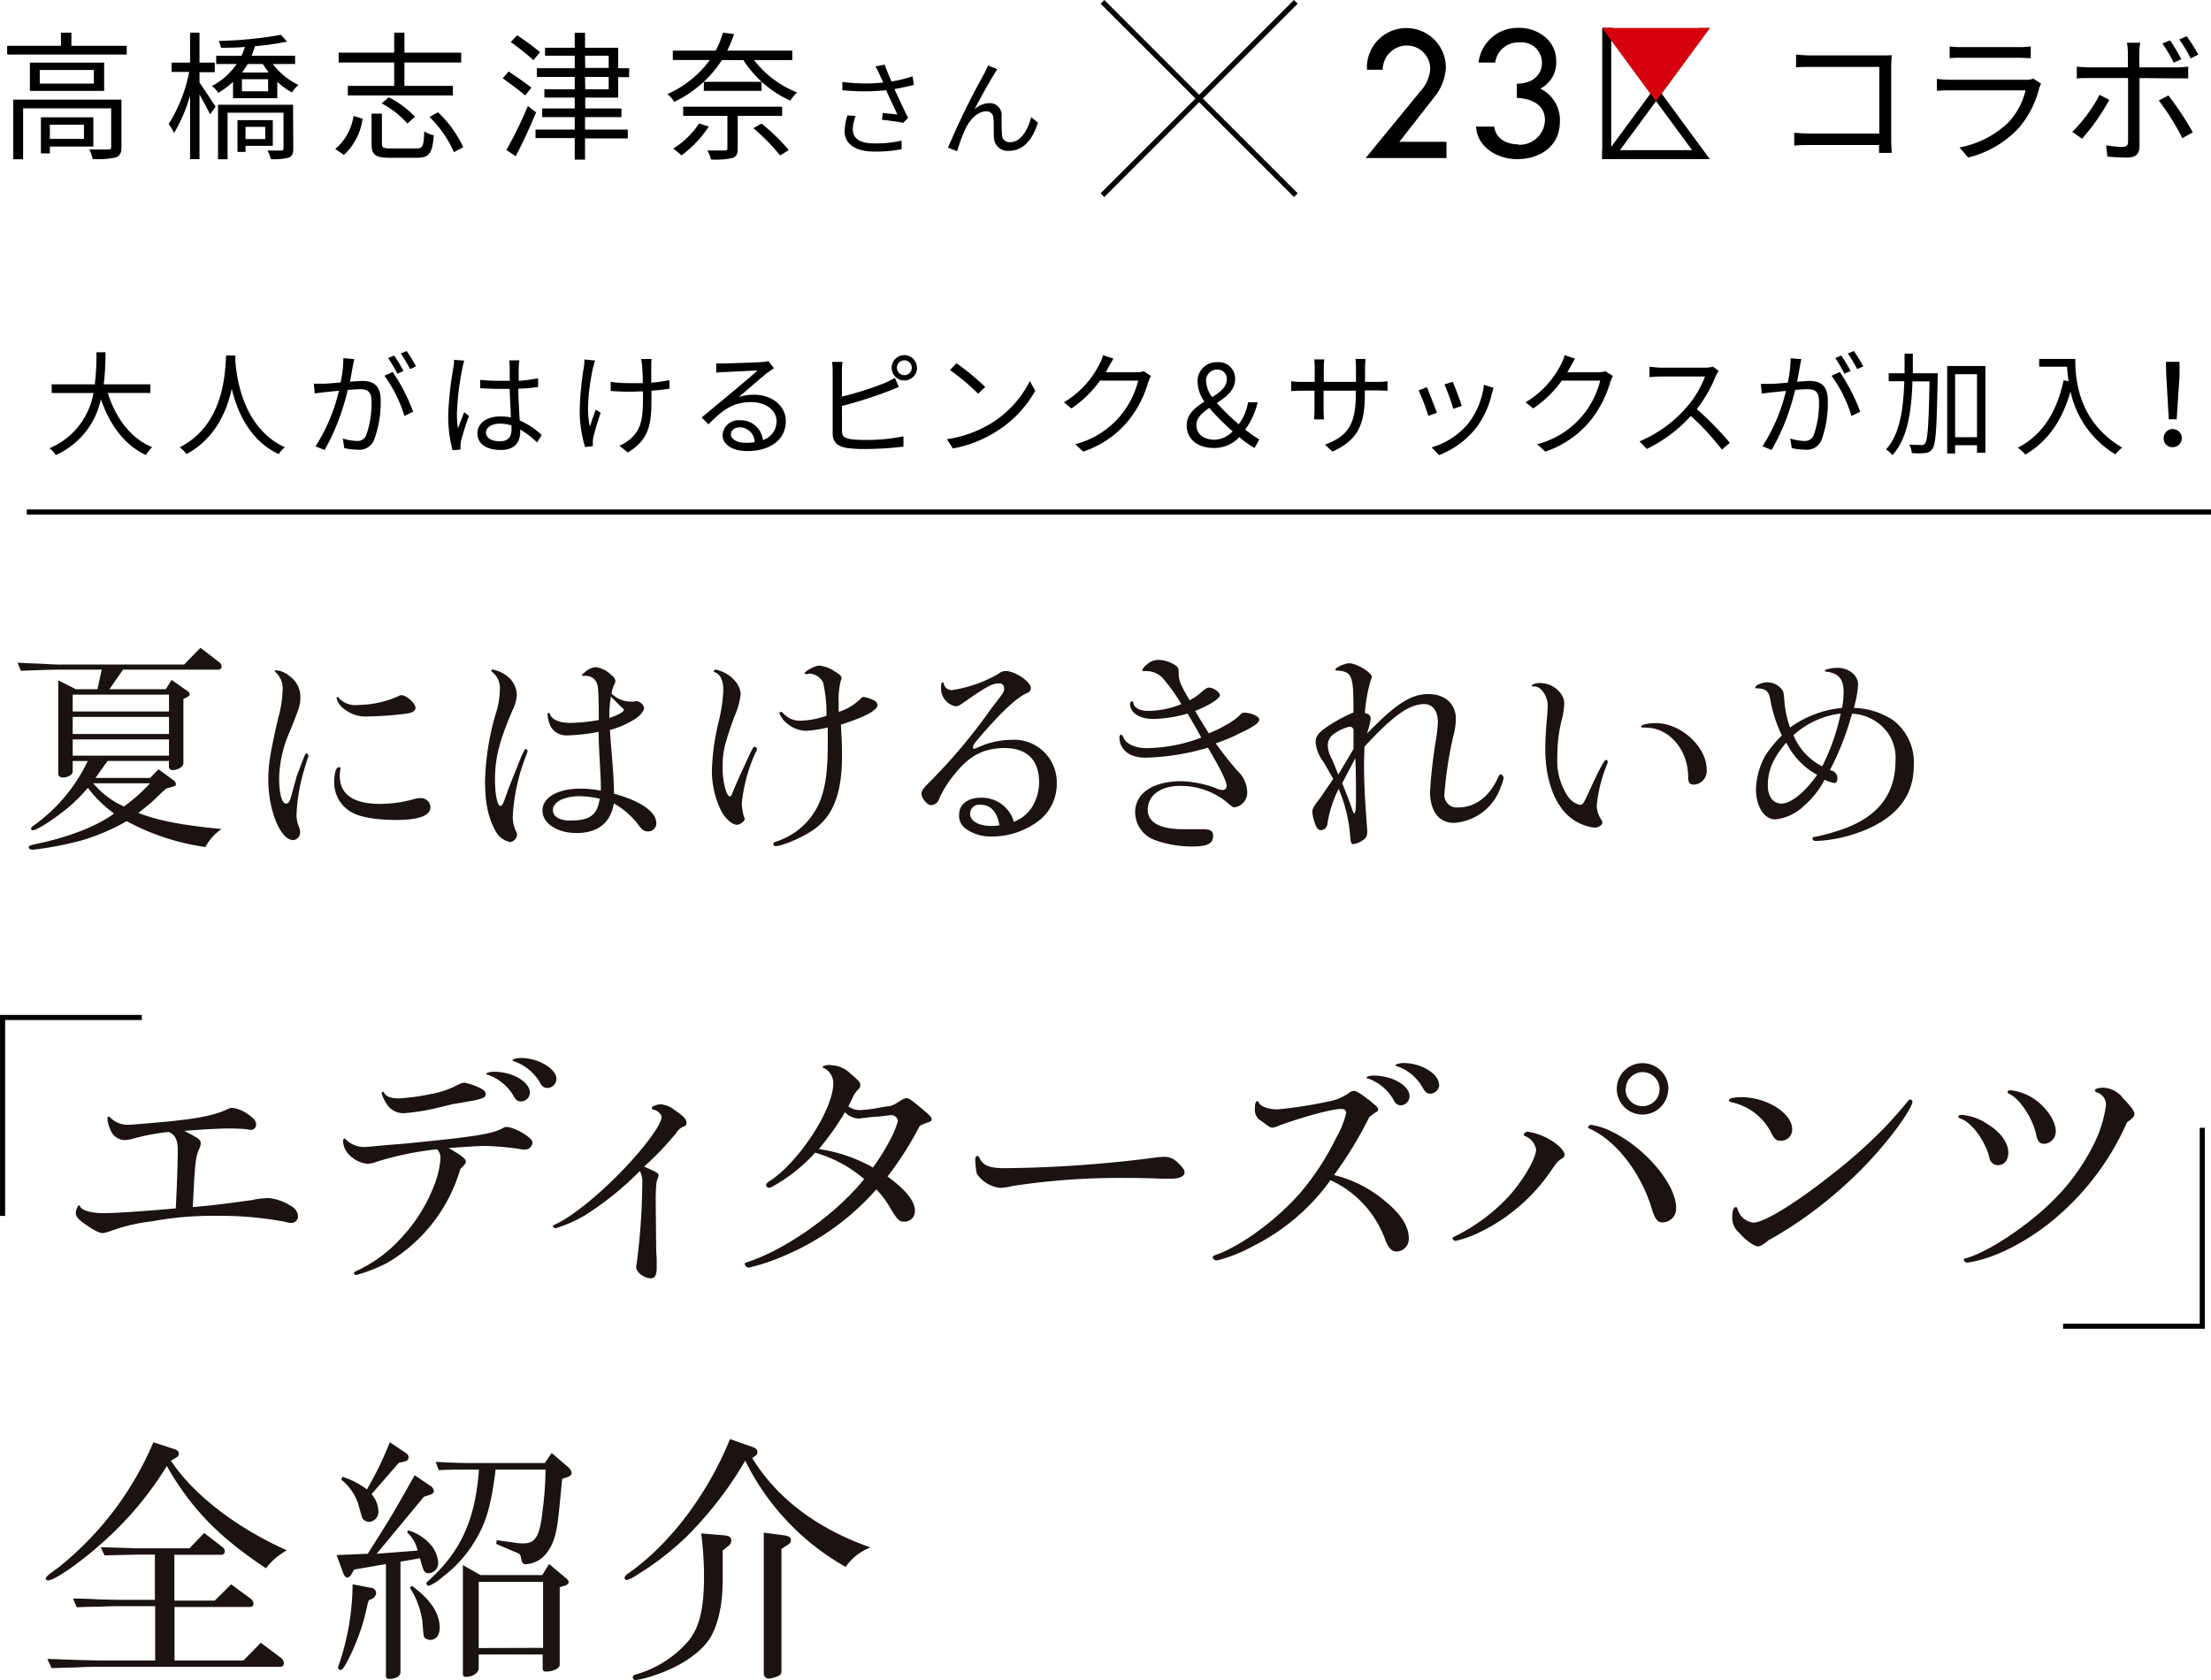 <svg xmlns="http://www.w3.org/2000/svg" viewBox="0 0 324.19 246.39"><defs><style>.cls-1{fill:#d7000f;}.cls-2,.cls-3{fill:none;stroke:#000;stroke-miterlimit:10;}.cls-2{stroke-width:0.77px;}.cls-3{stroke-width:0.75px;}.cls-4{fill:#1a1311;}</style></defs><g id="レイヤー_2" data-name="レイヤー 2"><g id="design"><path d="M15.8,57.63c1.16,3.64,3.32,6.64,6.51,7.95a6.52,6.52,0,0,0-.92,1.16c-3.19-1.51-5.29-4.44-6.6-8.2a11.58,11.58,0,0,1-6.61,8.2,3.54,3.54,0,0,0-.93-1,10.76,10.76,0,0,0,6.45-8.1H7.58V56.37H13.9a35.54,35.54,0,0,0,.24-4.71h1.33a39.5,39.5,0,0,1-.26,4.71h6.84v1.26Z"/><path d="M34.51,52.14c0,.22,0,.48,0,.76.15,2.19,1,9.85,7.27,12.7a3.59,3.59,0,0,0-.91,1c-4.28-2-6.1-6.26-6.89-9.58-.73,3.32-2.44,7.31-6.63,9.58a4.82,4.82,0,0,0-1-1C33,62.23,33,54.33,33.15,52.14Z"/><path d="M51.94,52.67c-.06.32-.15.65-.2,1-.1.48-.25,1.44-.43,2.32.76-.07,1.44-.12,1.84-.12,1.48,0,2.67.58,2.67,2.8a15.76,15.76,0,0,1-1,5.92,2.32,2.32,0,0,1-2.4,1.36,10.52,10.52,0,0,1-1.94-.23l-.21-1.41a7.51,7.51,0,0,0,2,.36,1.36,1.36,0,0,0,1.42-.84,13.65,13.65,0,0,0,.78-5c0-1.49-.68-1.75-1.74-1.75-.39,0-1,.05-1.75.11A33.12,33.12,0,0,1,47.6,66l-1.34-.54A26.1,26.1,0,0,0,49.7,57.3l-2.07.21c-.39.05-1.06.12-1.47.2L46,56.27c.51,0,.92,0,1.45,0s1.49-.1,2.49-.18a17.94,17.94,0,0,0,.41-3.57Zm5.64,1.88a27.46,27.46,0,0,1,3,5.83L59.3,61a20,20,0,0,0-2.93-5.9Zm.68.26a21.56,21.56,0,0,0-1.35-2.3l.88-.37a23.22,23.22,0,0,1,1.38,2.27Zm1.87-.68a18.79,18.79,0,0,0-1.38-2.29l.88-.36A21.73,21.73,0,0,1,61,53.73Z"/><path d="M68.08,52.89A7.51,7.51,0,0,0,67.8,54,40.37,40.37,0,0,0,67,60.61a14.05,14.05,0,0,0,.15,2.24c.26-.75.64-1.73.92-2.39l.7.55a35,35,0,0,0-1.16,3.63,2.64,2.64,0,0,0-.08.73,5.54,5.54,0,0,0,0,.56l-1.18.1a19.88,19.88,0,0,1-.63-5.2,50.85,50.85,0,0,1,.75-6.9,8,8,0,0,0,.11-1.16Zm10.67,12A12.25,12.25,0,0,0,76.28,63v.3c0,1.36-.63,2.69-2.85,2.69S70,65,70,63.58s1.23-2.51,3.38-2.51a7.19,7.19,0,0,1,1.52.15c0-1.26-.15-2.83-.16-4.19-.53,0-1.05,0-1.58,0-.92,0-1.79-.05-2.75-.1V55.71c.93.09,1.83.14,2.79.14l1.54,0v-2a8.26,8.26,0,0,0-.08-1h1.5c-.05.31-.08.65-.1,1s0,1.21,0,2a21.91,21.91,0,0,0,2.84-.38v1.29A27.73,27.73,0,0,1,76,57c0,1.65.14,3.29.2,4.66a11.14,11.14,0,0,1,3.23,2.14ZM75,62.4a5.17,5.17,0,0,0-1.67-.27c-1.23,0-2.07.55-2.07,1.31s.79,1.28,2,1.28C74.59,64.72,75,64,75,63,75,62.8,75,62.6,75,62.4Z"/><path d="M87.25,52.87c-.1.3-.21.75-.3,1.06-.51,2.39-1.06,6-.46,8.64.23-.7.56-1.68.86-2.49l.73.45A36.76,36.76,0,0,0,87,64.14a4.26,4.26,0,0,0-.08.73l0,.56-1.13.14A18.32,18.32,0,0,1,85,60.36a44.21,44.21,0,0,1,.61-6.54,6.46,6.46,0,0,0,.08-1.1ZM98.17,57c-.74.13-1.67.23-2.65.3v.56c0,3.78,0,6.45-3.48,8.5l-1.21-1a5.62,5.62,0,0,0,1.61-1c1.76-1.53,1.84-3.37,1.84-6.53V57.4c-.7,0-1.41.05-2.09.05s-1.94-.05-2.65-.12V56a17.65,17.65,0,0,0,2.63.19c.68,0,1.38,0,2.08,0,0-1-.07-2.12-.1-2.54s-.1-.73-.15-1h1.54a9,9,0,0,0-.05,1c0,.37,0,1.45,0,2.47a19.25,19.25,0,0,0,2.67-.38Z"/><path d="M113.48,54l-.91.63c-.81.61-3,2.55-4.27,3.61a6.91,6.91,0,0,1,2.22-.35c2.73,0,4.7,1.66,4.7,3.88,0,2.65-2.2,4.38-5.66,4.38-2.24,0-3.62-1-3.62-2.36a2.34,2.34,0,0,1,2.54-2.15,3.24,3.24,0,0,1,3.38,2.9,2.87,2.87,0,0,0,2-2.79c0-1.6-1.63-2.78-3.7-2.78-2.7,0-4.19,1.14-6.28,3.26l-1-1,4.43-3.68c.91-.76,3-2.49,3.76-3.22l-4.94.24a7.92,7.92,0,0,0-1.11.09l0-1.37a9.16,9.16,0,0,0,1.16,0c.84,0,4.74-.12,5.6-.2a5.85,5.85,0,0,0,.89-.13Zm-2.83,10.85a2.19,2.19,0,0,0-2.17-2.18c-.75,0-1.31.44-1.31,1,0,.81,1,1.27,2.17,1.27A7.66,7.66,0,0,0,110.65,64.85Z"/><path d="M123.46,63.16c0,.85.35,1.06,1.16,1.23a16.28,16.28,0,0,0,2.19.13,26.7,26.7,0,0,0,5.66-.53V65.5a47.26,47.26,0,0,1-5.73.35,16.83,16.83,0,0,1-2.65-.17c-1.28-.23-2-.81-2-2.15V54.41a7.49,7.49,0,0,0-.1-1.34h1.54a11,11,0,0,0-.08,1.34v3.75a46,46,0,0,0,6.3-2,12.55,12.55,0,0,0,1.46-.75l.58,1.33c-.47.2-1.07.46-1.56.64a63.18,63.18,0,0,1-6.78,2.16Zm11-9.23a1.86,1.86,0,1,1-1.86-1.85A1.87,1.87,0,0,1,134.45,53.93Zm-.77,0a1.09,1.09,0,1,0-2.18,0,1.09,1.09,0,1,0,2.18,0Z"/><path d="M145.47,62a15.61,15.61,0,0,0,5.53-6.1l.8,1.41a16.64,16.64,0,0,1-5.57,5.88,17.87,17.87,0,0,1-6.51,2.58l-.88-1.36A17.27,17.27,0,0,0,145.47,62Zm-1-5.26-1.05,1a33.55,33.55,0,0,0-4.12-3.47l.94-1A36.13,36.13,0,0,1,144.49,56.78Z"/><path d="M168.76,55.14a6.35,6.35,0,0,0-.39.88,16.11,16.11,0,0,1-2.94,5.7,14.6,14.6,0,0,1-6.59,4.51l-1.2-1.08a12.79,12.79,0,0,0,9.25-9.33h-5.6a16.5,16.5,0,0,1-4.19,4.08L156,59a13.63,13.63,0,0,0,5.21-5.6,5.26,5.26,0,0,0,.51-1.31l1.54.51c-.28.43-.58,1-.74,1.29s-.25.47-.4.7h4.51a3.12,3.12,0,0,0,1.07-.15Z"/><path d="M183.94,65.71a17,17,0,0,1-2.23-1.6A5,5,0,0,1,178,65.7c-2.42,0-4-1.31-4-3.32,0-1.65,1.26-2.63,2.6-3.48a5.17,5.17,0,0,1-1-2.85,2.76,2.76,0,0,1,2.88-2.93,2.4,2.4,0,0,1,2.62,2.47c0,1.64-1.31,2.62-2.68,3.51a33.84,33.84,0,0,0,3.21,3.12A7.34,7.34,0,0,0,183,59h1.4A11,11,0,0,1,182.58,63a23,23,0,0,0,2.07,1.46Zm-5.83-1.22a3.76,3.76,0,0,0,2.63-1.24,30.85,30.85,0,0,1-3.43-3.43c-1,.69-1.89,1.44-1.89,2.5C175.42,63.69,176.53,64.49,178.11,64.49Zm-.37-6.25c1.16-.73,2.14-1.47,2.14-2.6a1.35,1.35,0,0,0-1.37-1.44A1.61,1.61,0,0,0,176.85,56,4.25,4.25,0,0,0,177.74,58.24Z"/><path d="M201.94,56a10.18,10.18,0,0,0,1.51-.09v1.4c-.17,0-.78-.05-1.51-.05h-1.82v.58c0,4.42-1,6.69-4.74,8.38l-1.11-1c3-1.16,4.52-2.59,4.52-7.23V57.3h-4.72V60c0,.61.05,1.34.06,1.51h-1.45c0-.17.06-.88.06-1.51V57.3H191c-.73,0-1.48.05-1.68.06V55.92A12.73,12.73,0,0,0,191,56h1.77V53.92c0-.53-.05-1.05-.06-1.21h1.47a9.61,9.61,0,0,0-.08,1.21V56h4.72V54a9.79,9.79,0,0,0-.08-1.36h1.49a11.79,11.79,0,0,0-.08,1.36V56Z"/><path d="M210.69,60.53l-1.26.46A30.2,30.2,0,0,0,208,57.26l1.23-.48C209.51,57.5,210.37,59.67,210.69,60.53ZM219,56.88c-.11.35-.18.62-.25.83a12.94,12.94,0,0,1-2.35,5.09,12.73,12.73,0,0,1-5.4,3.94l-1.09-1.13a10.93,10.93,0,0,0,5.38-3.51,11.32,11.32,0,0,0,2.29-5.67Zm-4.69,2.65-1.22.43a32.33,32.33,0,0,0-1.3-3.59L213,56C213.3,56.62,214.12,58.8,214.33,59.53Z"/><path d="M236.5,55.14a7.81,7.81,0,0,0-.39.88,16.11,16.11,0,0,1-2.94,5.7,14.54,14.54,0,0,1-6.59,4.51l-1.19-1.08a12.8,12.8,0,0,0,9.24-9.33H229a16.5,16.5,0,0,1-4.19,4.08L223.69,59a13.63,13.63,0,0,0,5.21-5.6,5.26,5.26,0,0,0,.51-1.31l1.54.51c-.28.43-.58,1-.74,1.29s-.25.47-.4.7h4.51a3.12,3.12,0,0,0,1.07-.15Z"/><path d="M252,54.41a5.25,5.25,0,0,0-.42.73A20.6,20.6,0,0,1,248.8,60a47,47,0,0,1,4.84,4.94l-1.16,1A38.35,38.35,0,0,0,247.92,61a20.92,20.92,0,0,1-6.46,4.84l-1.06-1.11a18.74,18.74,0,0,0,6.82-4.92A14.78,14.78,0,0,0,250,55.22h-6.47c-.58,0-1.49.07-1.67.09V53.8c.23,0,1.18.12,1.67.12h6.4a4.45,4.45,0,0,0,1.24-.15Z"/><path d="M264.13,52.67c-.07.32-.15.65-.2,1-.1.48-.25,1.44-.43,2.32.76-.07,1.44-.12,1.84-.12,1.47,0,2.66.58,2.66,2.8a15.76,15.76,0,0,1-.94,5.92,2.32,2.32,0,0,1-2.4,1.36,10.52,10.52,0,0,1-1.94-.23l-.22-1.41a7.57,7.57,0,0,0,2,.36,1.38,1.38,0,0,0,1.43-.84,13.65,13.65,0,0,0,.78-5c0-1.49-.68-1.75-1.74-1.75-.4,0-1.05.05-1.76.11a32.73,32.73,0,0,1-3.44,8.8l-1.35-.54a25.9,25.9,0,0,0,3.45-8.12l-2.07.21c-.4.05-1.06.12-1.48.2l-.13-1.44c.51,0,.93,0,1.46,0s1.49-.1,2.48-.18a17.27,17.27,0,0,0,.42-3.57Zm5.63,1.88a27.5,27.5,0,0,1,3,5.83l-1.28.63a19.74,19.74,0,0,0-2.93-5.9Zm.68.26a19.9,19.9,0,0,0-1.34-2.3l.88-.37a25.29,25.29,0,0,1,1.37,2.27Zm1.87-.68a18.73,18.73,0,0,0-1.37-2.29l.88-.36a23.6,23.6,0,0,1,1.39,2.25Z"/><path d="M284.11,55.37c-.13,7.33-.25,9.73-.76,10.44a1.33,1.33,0,0,1-1.1.63,10,10,0,0,1-1.93,0,3.21,3.21,0,0,0-.37-1.24c.76.06,1.48.06,1.77.06a.48.48,0,0,0,.55-.26c.38-.47.53-2.72.65-9.07h-2.5c-.15,4.44-.72,8.41-2.95,10.82a4,4,0,0,0-.93-.84c2-2.17,2.55-5.83,2.68-10h-2.29V54.74h2.33c0-.94,0-1.9,0-2.88h1.21q0,1.47,0,2.88h3.66Zm7-1.69V66.39h-1.23V65.3h-3.21v1.21h-1.16V53.68Zm-1.23,10.44V54.88h-3.21v9.24Z"/><path d="M304.29,52.64c0,2.93.38,9.18,6.88,13a5.7,5.7,0,0,0-1,1,14.28,14.28,0,0,1-6.58-9.23c-1.23,4.29-3.32,7.31-6.61,9.25a8.17,8.17,0,0,0-1.11-1c3.66-1.91,5.7-5.24,6.71-9.88l.73.12a20.13,20.13,0,0,1-.22-2.12H299V52.64Z"/><path d="M317.25,64.27a1.33,1.33,0,1,1,1.33,1.31A1.27,1.27,0,0,1,317.25,64.27Zm.38-9.21-.05-2h2l0,2-.42,6.43H318Z"/><path d="M18.58,6.72V8H1.05V6.72H8.94V4.79h1.53V6.72Zm-.77,14.85c0,.81-.18,1.26-.82,1.52a12.49,12.49,0,0,1-3.41.23,6,6,0,0,0-.49-1.4c1.3,0,2.44,0,2.81,0s.4-.11.4-.39V15.89H3.39v7.47H1.94V14.61H17.81ZM15.27,9.18v4.15H4.38V9.18Zm-1.51,1.08H5.83v2h7.93ZM7.31,21.49v1H6V17.2h7.69v4.29Zm0-3.2v2.08h5V18.29Z"/><path d="M29.25,12.11c.55.75,2,3,2.36,3.54l-.81,1.12c-.29-.65-1-1.91-1.55-2.93v9.5H27.87V14a23,23,0,0,1-2.34,5.5,11.09,11.09,0,0,0-.79-1.33,22.42,22.42,0,0,0,3-7.62H25.16V9.18h2.71V4.79h1.38V9.18h2.24v1.41H29.25ZM40,9.39a10.35,10.35,0,0,0,3.76,3.07,4.86,4.86,0,0,0-.95,1.1A10.74,10.74,0,0,1,40.66,12v2.4H34.17V12A12.23,12.23,0,0,1,32,13.62a3.12,3.12,0,0,0-.94-1A10.08,10.08,0,0,0,34.7,9.39h-3V8.19h3.7a7.87,7.87,0,0,0,.51-1.31C34.7,7,33.5,7,32.4,7a3.84,3.84,0,0,0-.34-1,56.47,56.47,0,0,0,9.13-.9l.9,1a37.53,37.53,0,0,1-4.7.67c-.15.47-.31.94-.51,1.41h6.39v1.2Zm3,12.4c0,.72-.14,1.1-.67,1.33a8.58,8.58,0,0,1-2.63.22,5,5,0,0,0-.48-1.26c1,0,1.79,0,2,0s.35-.08.35-.31V16.53h-8.2v6.83h-1.4v-8h11Zm-7-.4v.89H34.82V17.62H40v3.77Zm.31-12c-.25.42-.51.83-.81,1.24H39.4a13.67,13.67,0,0,1-.85-1.24Zm3,2.23H35.47v1.77h3.85ZM36,18.6v1.79h2.89V18.6Z"/><path d="M49.16,21.85A7.9,7.9,0,0,0,51.84,17l1.32.41a8.7,8.7,0,0,1-2.74,5.31ZM57.8,9.16H49.66V7.72H57.8V4.79h1.5V7.72h8.32V9.16H59.3V12.6h7.1V14H51V12.6H57.8Zm3.25,12.61c.94,0,1.08-.32,1.16-2.5a4.48,4.48,0,0,0,1.39.57c-.19,2.62-.65,3.3-2.46,3.3h-4c-2.1,0-2.66-.45-2.66-2V16.67H56v4.41c0,.57.18.69,1.3.69ZM57,14.27a13.76,13.76,0,0,1,3.84,2.85l-1.1,1a13.18,13.18,0,0,0-3.78-2.95Zm7.22,2.19a16.68,16.68,0,0,1,3.7,5.13l-1.36.73a16.47,16.47,0,0,0-3.58-5.16Z"/><path d="M77,14c-.73-.65-2.21-1.75-3.29-2.52l.87-1c1.06.72,2.57,1.75,3.34,2.38Zm1.61,2.48c-.87,2.08-2,4.56-3,6.43L74.25,22a62.1,62.1,0,0,0,3.15-6.45Zm-.39-7.66a39.56,39.56,0,0,0-3.33-2.65l.93-1a35.43,35.43,0,0,1,3.36,2.48Zm7.59,5.49v1.6h5.31v1.27H85.78V19h6.27v1.3H85.78v3.11H84.27V20.25H78.52V19h5.75V17.18H79.5V15.91h4.77v-1.6H79.82V13.09h4.45V11.28H78.72V10h5.55V8.17H79.92V7h4.35V4.81h1.51V7h4.86v3h1.61v1.32H90.64v3Zm0-4.35h3.44V8.17H85.78Zm0,3.13h3.44V11.28H85.78Z"/><path d="M110.57,8.82a14.9,14.9,0,0,0,6.3,4.74,6.75,6.75,0,0,0-1,1.2A16.09,16.09,0,0,1,109,8.82h-3.15a17,17,0,0,1-7,6.12,4.06,4.06,0,0,0-1-1.14,15.38,15.38,0,0,0,6.23-5H98.65V7.43h6.28A12.77,12.77,0,0,0,106,4.79l1.63.2a17.85,17.85,0,0,1-1,2.44h9.54V8.82Zm-6.64,9.74a16.93,16.93,0,0,1-4,4.23c-.29-.24-.86-.75-1.22-1a12.48,12.48,0,0,0,3.8-3.68ZM108.17,17v4.78c0,.82-.19,1.18-.82,1.41a12,12,0,0,1-3.11.2,4.25,4.25,0,0,0-.53-1.32c1.18,0,2.26,0,2.54,0s.41-.08.41-.33V17h-6.49V15.65h14.51V17Zm3.49-5v1.32H103.2V12Zm0,6.12a29,29,0,0,1,4,3.89l-1.28.79a28.46,28.46,0,0,0-3.92-4Z"/><path d="M134,12.44c-.93.24-1.92.47-2.85.62.55,1.2,1.37,3,2,4.22l-.7.73c-.66-.13-2.15-.35-3.13-.44l.12-1,2.14.22c-.43-.93-1.19-2.5-1.65-3.56a31.85,31.85,0,0,1-6.42,0l0-1.22a25.87,25.87,0,0,0,6,.1L129,11a9.76,9.76,0,0,0-.64-1.26l1.36-.26c.37,1,.64,1.68,1,2.48a22.09,22.09,0,0,0,3.09-.76ZM125.47,17a5.89,5.89,0,0,0-.43,1.91c0,1.32.9,2.12,3.16,2.12a16.43,16.43,0,0,0,4-.41v1.26a19.53,19.53,0,0,1-4,.35c-2.8,0-4.36-1.13-4.36-3a8.88,8.88,0,0,1,.41-2.31Z"/><path d="M145.78,10.88c-.67,1-2.13,3.71-2.91,5.17a3.25,3.25,0,0,1,2.21-.92A1.72,1.72,0,0,1,146.86,17c0,.9,0,2.06.06,2.79a1.08,1.08,0,0,0,1.21,1.06c1.67,0,2.67-2.07,3.06-3.67l1,.81c-.79,2.44-2.07,4.13-4.27,4.13a2,2,0,0,1-2.18-1.92c-.06-.88,0-2.06-.08-2.87a1,1,0,0,0-1.09-1c-1.22,0-2.34,1.22-2.93,2.41a23.59,23.59,0,0,0-1.3,3.43L139,21.66a109.68,109.68,0,0,1,5.33-10.89c.17-.36.37-.73.55-1.17l1.36.55A6.09,6.09,0,0,0,145.78,10.88Z"/><polygon points="249.07 4.11 234.93 23.33 236.57 23.33 250.7 4.11 249.07 4.11"/><polygon points="236.57 4.11 250.7 23.33 249.07 23.33 234.93 4.11 236.57 4.11"/><polygon points="236.25 4.11 234.93 4.11 234.93 4.11 234.93 23.33 236.25 23.33 236.25 4.11"/><polygon points="249.28 22.02 249.28 23.33 249.28 23.33 234.93 23.33 234.93 22.02 249.28 22.02"/><polygon class="cls-1" points="242.81 14.84 250.7 4.11 234.93 4.11 242.81 14.84"/><path d="M200.24,23.18h11.85V20.8h-6.91l5.47-7A7.58,7.58,0,0,0,212,10a5.79,5.79,0,1,0-11.57.23h2.31a3.57,3.57,0,0,1,3.53-3.56,3.44,3.44,0,0,1,3.44,3.44,5.32,5.32,0,0,1-1.44,3.26Z"/><path d="M222.6,21.17c-1.39,0-3.25-.62-3.51-2.6h-2.66c.16,3,3.1,4.77,6,4.77,3.5,0,6.28-2,6.29-5.48A5.12,5.12,0,0,0,225.85,13a4.29,4.29,0,0,0,2.33-4.07c0-3.07-2.81-4.84-5.34-4.84a5.78,5.78,0,0,0-6.05,5.08h2.45a3.41,3.41,0,0,1,3.53-2.95,3,3,0,0,1,3.32,3c0,1.52-1.1,3.05-3.68,3.05v2.1c1.18,0,4.12.47,4.12,3.25a3.71,3.71,0,0,1-3.8,3.61Z"/><path d="M275.52,22.43c0-.23,0-.66,0-1.16H265.43c-.85,0-1.79,0-2.35.09V19.49c.54,0,1.43.1,2.3.1h10.18V9.81h-9.93c-.76,0-1.78,0-2.28.07V8a21.87,21.87,0,0,0,2.26.13h10.22c.5,0,1.12,0,1.53-.05,0,.48-.06,1.12-.06,1.62V20.42c0,.75.06,1.68.08,2Z"/><path d="M299.28,12.28a3.32,3.32,0,0,0-.27.6,14.27,14.27,0,0,1-3,5.88,15,15,0,0,1-7.42,4.34l-1.28-1.48a13.9,13.9,0,0,0,7.29-3.79A10.49,10.49,0,0,0,297,13.25H286c-.5,0-1.29,0-2,.07V11.57a17.23,17.23,0,0,0,2,.13H297a2.68,2.68,0,0,0,1.14-.17ZM285.87,6.81a13.38,13.38,0,0,0,1.86.1h8.15a13.25,13.25,0,0,0,1.88-.1V8.53c-.49,0-1.2-.06-1.9-.06h-8.13c-.64,0-1.3,0-1.86.06Z"/><path d="M309.28,14.64a30.82,30.82,0,0,1-4,5.7l-1.43-1a22.19,22.19,0,0,0,4-5.43Zm4.43-3.19v10c0,1.1-.54,1.66-1.78,1.66-.87,0-2.11-.06-2.94-.15l-.17-1.66a14.76,14.76,0,0,0,2.4.25c.56,0,.81-.25.81-.78V11.45h-5.76c-.62,0-1.2,0-1.76.06V9.77a16,16,0,0,0,1.76.11H312V7.74a7.81,7.81,0,0,0-.14-1.47h1.95a8.88,8.88,0,0,0-.13,1.49V9.88h5.47a12.33,12.33,0,0,0,1.7-.11v1.72c-.56,0-1.18,0-1.68,0ZM317.94,14a43.29,43.29,0,0,1,3.58,5.41l-1.53.85a34.55,34.55,0,0,0-3.46-5.52Zm.79-4.81a23.65,23.65,0,0,0-1.66-2.82l1.12-.45a26,26,0,0,1,1.65,2.77Zm2.48-.62a20.32,20.32,0,0,0-1.68-2.78l1.1-.47A26.24,26.24,0,0,1,322.33,8Z"/><line class="cls-2" x1="161.65" y1="0.27" x2="190" y2="28.62"/><line class="cls-2" x1="190" y1="0.27" x2="161.65" y2="28.62"/><line class="cls-3" x1="3.93" y1="75.09" x2="324.19" y2="75.09"/><path class="cls-4" d="M11.12,101.08h3.17l.62-2.87H9.06c-1.24,0-1.47,0-6,.16l-.49-1.18c1.44.07,2.84.14,3.3.14,1.47.09,3,.16,3.14.13H27L29.39,95l2.84,2.19a.82.82,0,0,1,.26.56.43.43,0,0,1-.45.46h-14l-2,2.87h8.27l.85-1.37,2.45,1.73a.6.6,0,0,1,.2.4.32.32,0,0,1-.2.29l-.72.39v9.42c0,.52-.81,1-1.63,1a.5.5,0,0,1-.49-.56v-.78h-9L14,114.09h8l1.24-1.27,2.23,1.63a.8.8,0,0,1,.32.56c0,.19-.13.29-.55.39l-.82.23c-.33.26-.56.46-.62.52l-1.47,1.41c-.53.45-1.18,1-2.06,1.66,3,1.15,6.37,1.8,12.22,2.36a7.57,7.57,0,0,0-2.38,2.64,34.37,34.37,0,0,1-11.54-3.79,30.46,30.46,0,0,1-6.7,2.85,50.17,50.17,0,0,1-7,1.34c-.42,0-.65-.13-.65-.36s0-.26,2.26-.75c4.28-1,8-2.52,10.23-4.19a3.5,3.5,0,0,0-.4-.32,18,18,0,0,1-3.43-3.47,22.27,22.27,0,0,1-3.76,3.6c-1.93,1.5-3.82,2.64-4.31,2.64a.25.25,0,0,1-.26-.23.63.63,0,0,1,.32-.42,24.69,24.69,0,0,0,8-9.51H10.66v1.57c0,.42-.72.85-1.44.85-.42,0-.68-.23-.68-.59V99.78Zm13.66,3.27v-2.48H10.66v2.48Zm0,3.3v-2.51H10.66v2.51Zm0,3.17v-2.38H10.66v2.38Zm-11.11,4.06a12.52,12.52,0,0,0,4.51,3.4,26.63,26.63,0,0,0,3.82-3.4Z"/><path class="cls-4" d="M43.51,113.83c1.25-3.33,1.25-3.33,1.44-3.33a.31.31,0,0,1,.26.29.54.54,0,0,1,0,.2c-.13.23-.62,1.89-.85,2.74a26.56,26.56,0,0,0-.88,5.72,4.47,4.47,0,0,0,.39,1.9A1.67,1.67,0,0,1,44,122a1.12,1.12,0,0,1-1,1.21c-1.87,0-3.66-4.35-3.66-8.89,0-2.16.29-4,1.47-9.09a16.71,16.71,0,0,0,.62-3.85,3.27,3.27,0,0,0-1-2.78c-.09-.1-.13-.13-.13-.2s.07-.1.2-.1a3.54,3.54,0,0,1,2,.89,3.7,3.7,0,0,1,1.54,3.1c0,1.08-.1,1.37-1.48,4.84a17.83,17.83,0,0,0-1.63,7c0,2.19.39,3.72,1,3.72.33,0,.52-.23.75-1Zm6.41-1.14a.09.09,0,0,1,0,.06,6.67,6.67,0,0,0-.1,1c0,2.78,2,4.15,6,4.15a19,19,0,0,0,4.58-.62,4.15,4.15,0,0,1,1.2-.23,1.37,1.37,0,0,1,1.51,1.34c0,1.24-1.73,1.86-5,1.86-3,0-5.46-.42-6.7-1.21A5,5,0,0,1,49,114.81c0-1.4.26-2.29.68-2.29A.19.19,0,0,1,49.92,112.69Zm11-8.86c0,.42-.45.72-1.3.82a48.38,48.38,0,0,1-5.62.42,5.1,5.1,0,0,1-4-1.5,2.49,2.49,0,0,1-.66-1.21c0-.07.1-.13.17-.13s.13,0,.19.16a3.3,3.3,0,0,0,2.78,1,14.88,14.88,0,0,0,5.89-1.27.85.85,0,0,1,.52-.16C59.63,102,60.93,103.14,60.93,103.83Z"/><path class="cls-4" d="M76.47,110.86c.49-1,.49-1,.65-1s.23.13.23.3a6.26,6.26,0,0,1-.23.71,28.36,28.36,0,0,0-1.93,8.76,4.86,4.86,0,0,0,.46,2.26,1.21,1.21,0,0,1,.16.52,1.16,1.16,0,0,1-1,1.08,3.09,3.09,0,0,1-2.19-1.7c-1-1.8-1.5-3.95-1.5-7.29a38.08,38.08,0,0,1,1.6-9.93,11.32,11.32,0,0,0,.56-3.27,3,3,0,0,0-1.15-2.78c-.06-.07-.1-.1-.1-.16a.19.19,0,0,1,.2-.17,4.92,4.92,0,0,1,2.55,1.34,3.66,3.66,0,0,1,1,2.32,5.64,5.64,0,0,1-.62,2.29c-2,4.67-2.58,7.09-2.58,10.23,0,2.16.36,3.83.79,3.83.22,0,.42-.33.75-1.31.19-.52.36-1,.42-1.18l.79-2Zm9.08-11.74a.21.21,0,0,1-.13,0,.17.17,0,0,1-.1-.1c0-.07.1-.17.43-.43a2.61,2.61,0,0,1,1.63-.75A4.09,4.09,0,0,1,89.64,99c.42.33.59.59.59.91a1.1,1.1,0,0,1-.1.36,4.33,4.33,0,0,0-.46,1.44,3.86,3.86,0,0,0,2.71,1.18,2.92,2.92,0,0,0,.56,0,3.16,3.16,0,0,1,.42-.07,1.33,1.33,0,0,1,1.08,1c0,.46-.59,1.18-1.4,1.67a13.31,13.31,0,0,1-3.6,1.57,10.06,10.06,0,0,0,.07,1c0,.33.06,1,.16,2.16.23,2.78.36,4.67.36,6.18,4,1.11,6.21,2.68,6.21,4.37A1.21,1.21,0,0,1,95,121.94c-.49,0-.85-.23-1.28-.82a11.9,11.9,0,0,0-3.72-3.3c-.46,2.84-2.32,4.35-5.46,4.35-2.85,0-5-1.41-5-3.31s2.22-3.2,5.56-3.2a14.89,14.89,0,0,1,3,.3c0-1,0-1.48-.1-3.17-.16-2.91-.19-3.44-.23-5.46a26.75,26.75,0,0,1-4.57.52,2.64,2.64,0,0,1-2.42-1.24,4.43,4.43,0,0,1-.49-1.87.18.18,0,0,1,.16-.19c.1,0,.17.06.2.23.33.78,1.37,1.24,3,1.24a25.31,25.31,0,0,0,4.15-.43c0-2.64-.06-4.44-.16-4.9a1.73,1.73,0,0,0-1.86-1.57ZM85,116.77c-2.32,0-3.93.85-3.93,2.06,0,.92,1,1.51,2.49,1.51,3,0,4-.82,4.38-3.21A14.84,14.84,0,0,0,85,116.77Zm4.34-11.47c1.28-.42,2.13-.91,2.13-1.18,0-.09-.07-.19-.23-.32-.39-.33-1-1-1.67-1.64A18.47,18.47,0,0,0,89.34,105.3Z"/><path class="cls-4" d="M105.43,98.34c1.76.52,3.17,2.06,3.17,3.5a11.67,11.67,0,0,1-.95,3.33c-1.47,4.12-1.7,5.1-1.7,7.45,0,2,.56,4.19,1.08,4.19.1,0,.23-.14.33-.43.36-.95,1.08-2.55,2.58-5.78.46-.95.52-1.08.75-1.08a.43.43,0,0,1,.3.32,1,1,0,0,1-.17.46,23.55,23.55,0,0,0-2.06,7.55,9.4,9.4,0,0,0,.3,1.86,1,1,0,0,1,.13.4c0,.32-.69.85-1.11.85-.79,0-1.87-1-2.49-2.36a13.41,13.41,0,0,1-1.21-5.55,34,34,0,0,1,1-7.23,24.28,24.28,0,0,0,.68-4.57c0-1.47-.45-2.39-1.3-2.68-.07,0-.1,0-.1-.1a.28.28,0,0,1,.26-.26.36.36,0,0,1,.16,0Zm12.91.52a.54.54,0,0,1-.2,0,.15.15,0,0,1-.16-.13c0-.29,1.57-1.11,2.12-1.11a4.7,4.7,0,0,1,2.29.85c.72.43,1,.66,1,1a.52.52,0,0,1-.1.32,11.52,11.52,0,0,0-.32,3.34c0,.33,0,.72,0,1.27a7.69,7.69,0,0,0,3.2-1.92c.2-.2.3-.27.46-.27a5,5,0,0,1,1.57.53.85.85,0,0,1,.46.65c0,.78-1.84,1.77-5.36,2.88.13,2.25.16,3.3.16,4.7,0,5.3-1.31,8.7-4.09,10.66-1.6,1.14-4.64,2.45-5.62,2.45-.23,0-.36-.1-.36-.26s.1-.3.39-.39a10.4,10.4,0,0,0,5.1-3.57c1.83-2.42,2.49-5.29,2.49-10.72,0-.32,0-1.37,0-2.45a17.46,17.46,0,0,1-3.23.49,4.6,4.6,0,0,1-3.27-1.6,3,3,0,0,1-.59-1c0-.1.1-.17.23-.17s.2.07.36.23a3.24,3.24,0,0,0,2.65,1.05,12.14,12.14,0,0,0,3.66-.72,20.21,20.21,0,0,0-.49-4.87,2.36,2.36,0,0,0-2-1.31Z"/><path class="cls-4" d="M148.64,120.53a5.48,5.48,0,0,0,2.72-2.22,7.08,7.08,0,0,0,1-3.6c0-3.23-1.8-5-5-5-3,0-5.09,1-7.22,3.63a15.19,15.19,0,0,0-2.45,3.85,1.27,1.27,0,0,1-1.18.89c-.55,0-1.4-1-1.4-1.67,0-.36.26-.78.91-1.44a81.65,81.65,0,0,0,9.28-11c1.9-2.46,1.93-2.49,1.93-3a.69.69,0,0,0-.72-.75c-1,0-1.79.42-5.16,2.77-.62.46-.92.59-1.24.59a2.5,2.5,0,0,1-1.54-.94,2.62,2.62,0,0,1-.59-1.77c0-.59.07-.78.26-.78s.1,0,.17.29a1.16,1.16,0,0,0,1.24.82,19.42,19.42,0,0,0,6.77-2.39,1.48,1.48,0,0,1,1.11-.39c1.3,0,3.62,1.57,3.62,2.48a.74.74,0,0,1-.52.72c-1.4.62-3.23,2.26-5.91,5.26-1.61,1.8-2.06,2.39-2.06,2.65s.1.3.19.3a.68.68,0,0,0,.17-.07.47.47,0,0,0,.16-.07l.46-.19a12,12,0,0,1,4.7-1,6.24,6.24,0,0,1,6.61,6.34,6.84,6.84,0,0,1-2.46,5.39,11.36,11.36,0,0,1-7.05,2.45,6.28,6.28,0,0,1-3.93-1.21,2.33,2.33,0,0,1-.88-2c0-1.5,1.27-2.48,3.2-2.48a4.89,4.89,0,0,1,4.74,3.23l0,.1Zm-2.09.49c-.36-2-1.31-3-2.81-3a1.33,1.33,0,0,0-1.5,1.31c0,1.08,1.24,1.8,3.14,1.8a5.32,5.32,0,0,0,1-.07Z"/><path class="cls-4" d="M179.47,106.48a10.3,10.3,0,0,0,2.16-1.44c.42-.46.52-.52.78-.52,1.05,0,2.23.55,2.23,1s-.66,1-2.82,2a26.19,26.19,0,0,1-3.56,1.5,50,50,0,0,0,3.24,4.09,4.31,4.31,0,0,1,1.37,2.94,2.18,2.18,0,0,1-1.86,2.35c-.23,0-.36-.1-.89-.55a10.66,10.66,0,0,0-7.12-2.59c-2.84,0-4.71,1.41-4.71,3.5,0,1.86,1.8,2.85,5.2,2.85.46,0,.91,0,1.5,0s.95,0,1.21,0c1.31,0,1.67.23,1.67,1,0,1.11-.85,1.53-3,1.53a15.75,15.75,0,0,1-5.36-.88,4.37,4.37,0,0,1-3.07-4.12c0-2.81,2.61-4.57,6.8-4.57a15.86,15.86,0,0,1,5,1,2.09,2.09,0,0,0,1,.29.59.59,0,0,0,.62-.59c0-.65-.91-2.55-2.75-5.62a34.79,34.79,0,0,1-9.18,1.47c-2.32,0-3.79-1.17-3.79-3,0-.2.1-.36.23-.36s.19.06.39.45c.39.92,1.73,1.51,3.37,1.51a23.37,23.37,0,0,0,8-1.54c-.59-1.14-.66-1.24-2-3.53a19.33,19.33,0,0,1-5.06.79c-2,0-3.37-.92-3.37-2.19,0-.23.13-.4.26-.4s.17,0,.23.33c.2.69,1,1.08,2.19,1.08a13,13,0,0,0,4.84-1,27.92,27.92,0,0,0-2.52-3.56,3.31,3.31,0,0,0-2.58-1.28.66.66,0,0,0-.26,0,.77.77,0,0,1-.26,0,.14.14,0,0,1-.13-.13,2.13,2.13,0,0,1,.75-.89,2.42,2.42,0,0,1,1.63-.62,4.58,4.58,0,0,1,2.62.89c.29.26.36.39.36,1.14,0,1,.32,1.73,1.6,3.89a8,8,0,0,0,1.83-1.28c.49-.42.78-.58,1-.58.66,0,1.61.68,1.61,1.11s-1.21,1.34-3.63,2.32c.85,1.44,1.27,2.12,2,3.27A13.75,13.75,0,0,0,179.47,106.48Z"/><path class="cls-4" d="M200,111.84c0,2.81.1,4.9.46,9.8a3.72,3.72,0,0,1,0,.53,1.18,1.18,0,0,1-.46.94,3.54,3.54,0,0,1-1.57.69c-.29,0-.39-.26-.45-1.11a22.12,22.12,0,0,0-1.7-7,17.5,17.5,0,0,0-1.64,5.06,1,1,0,0,1-.95,1c-.29,0-.52-.19-.75-.65a7.16,7.16,0,0,1-.52-2c0-.49.2-.85,1-1.87.39-.52.65-.91,2.06-3-.56-1-.82-1.47-1.44-2.52a5.56,5.56,0,0,1-1.14-2.84c0-1,.52-1.54,2.19-2.62a22.67,22.67,0,0,1,3.36-1.76v-.72c0-4.77-.26-5.3-2.48-5.43a.15.15,0,0,1-.16-.16c0-.26,1.37-.91,2-.91,1.11,0,3.33,1.37,3.33,2,0,.1,0,.1-.16.52a22,22,0,0,0-.85,4.78c.65.16.85.39.85.91a14.31,14.31,0,0,1-.56,2.13c4.19-4.35,6.47-5.82,9-5.82s4.05,1.5,4.05,3.66a10.44,10.44,0,0,1-.39,2.55,57.24,57.24,0,0,0-1.28,8.33,1.82,1.82,0,0,0,2,2.09c2.52,0,4.61-1.6,5.88-4.44.17-.33.23-.43.36-.43s.43.3.43.56a7.07,7.07,0,0,1-.46,1.41,7.76,7.76,0,0,1-6.83,5.16c-2.19,0-3.5-1.7-3.5-4.61a74.06,74.06,0,0,1,.85-7.48,20.47,20.47,0,0,0,.3-2.68c0-1.64-.76-2.65-2-2.65-2.19,0-4.54,1.67-8.76,6.24Zm-1.54-2c0-.72,0-1,0-1.34,0-.16,0-.26,0-1.57-.19-.26-.32-.36-.55-.36a6.21,6.21,0,0,0-2.22,1,2,2,0,0,0-1,1.8,4.56,4.56,0,0,0,.62,2c.2.43.23.56.92,2.22l1.44-2.41Zm-.09,9.12c.09.26.13.33.22.33s.23-.33.23-2.1c0-2.64,0-3.59-.09-6-.95,1.8-1.08,2.06-1.93,3.66C197.49,116.54,197.91,117.66,198.34,118.93Z"/><path class="cls-4" d="M224.88,100.69a.26.26,0,0,1-.13,0,.14.14,0,0,1-.13-.13c0-.19.56-.39,1.18-.39,1.86,0,3.56,1.44,3.56,3a11.68,11.68,0,0,1-.43,2.65,21.07,21.07,0,0,0-.58,5.19,9.38,9.38,0,0,0,1.5,5.72,3,3,0,0,0,1.8,1.31c.42,0,.52-.1,1.5-2.29,1.5-3.23,2.09-4.31,2.35-4.31a.28.28,0,0,1,.23.26,1.08,1.08,0,0,1-.13.49,21.23,21.23,0,0,0-1.47,5.85,3.66,3.66,0,0,0,.59,2.06c.2.33.23.36.23.52,0,.39-.59.79-1.21.75a7,7,0,0,1-3.43-1.43c-2.36-1.83-3.73-5.59-3.73-10.07,0-1.41.13-3.53.3-5.17,0-.49.06-.88.06-1.17,0-1.47-1-2.88-2-2.88Zm15.76,5.85c0-.26,1-.49,2.19-.49,3.62,0,7.41,3.47,7.41,6.8a2,2,0,0,1-1.89,2.22c-.59,0-.82-.29-.82-1.11,0-4-2.78-7.25-6.24-7.25C240.67,106.71,240.64,106.71,240.64,106.54Z"/><path class="cls-4" d="M259.57,102.59c-.23-1.28-.66-1.6-2-1.64-.13,0-.19,0-.19-.16,0-.29,1-.72,1.73-.72a2.69,2.69,0,0,1,2.12,1c.26.33.3.42.4,1.63a14.53,14.53,0,0,0,.84,4,15.47,15.47,0,0,1,7.62-2.88,11.84,11.84,0,0,0,.23-2.32c0-1.93-.75-2.78-2.55-3-.13,0-.2-.07-.2-.17s.89-.39,1.87-.39c1.63,0,3,1.11,3,2.42a14.86,14.86,0,0,1-.62,3.46,11,11,0,0,1,5.72,1.77,7.76,7.76,0,0,1,3.07,6.7c0,4.31-2.36,7.45-7.16,9.45a21.53,21.53,0,0,1-7.13,1.6c-.35,0-.55-.13-.55-.36s.06-.2.26-.23a29.72,29.72,0,0,0,4.77-1.37c4.81-1.9,7.13-5.14,7.13-9.84a6.3,6.3,0,0,0-2.49-5.46,6.86,6.86,0,0,0-3.89-1.41,41.77,41.77,0,0,1-3.23,8.27l.32.1a1.12,1.12,0,0,1,.76,1.21c0,.33-.17.59-.4.59a5.44,5.44,0,0,1-1.47-.49,12.84,12.84,0,0,1-3,3.82,7.17,7.17,0,0,1-4.24,2c-1.61,0-2.82-1.89-2.82-4.44a10.92,10.92,0,0,1,1.34-4.87,17.72,17.72,0,0,1,2.46-3A20.05,20.05,0,0,1,259.57,102.59Zm2.35,6.31c-1.93,2.28-2.71,4.08-2.71,6.3,0,1.61.78,2.65,2,2.65,1.37,0,3.43-1.63,5.23-4.22A10.69,10.69,0,0,1,261.92,108.9Zm5.26,3.49a30.89,30.89,0,0,0,2.71-7.74,12.44,12.44,0,0,0-6.92,3.17A8.9,8.9,0,0,0,267.18,112.39Z"/><path class="cls-4" d="M36.93,176a13.15,13.15,0,0,1,2.44-.3,7.34,7.34,0,0,1,3.33,1.19,1.8,1.8,0,0,1,1,1.47,1,1,0,0,1-1,1,4.88,4.88,0,0,1-1-.19,51,51,0,0,0-9.9-.86,48.73,48.73,0,0,0-9.59.82,24.75,24.75,0,0,0-5.38,1.2c-1.35.46-1.43.5-1.85.5s-1.24-.39-2.79-1.51c-.77-.54-1.08-1-1.08-1.43s.31-1.12.47-1.12.11,0,.15.15c.31.62,1.62,1,3.56,1,1.47,0,6.22-.31,10.48-.7.15-2.7.3-6.72.3-8.54,0-1.51-.42-2.32-1.35-2.67a31.76,31.76,0,0,0-5.26,1,4.52,4.52,0,0,1-1.2.19,2.28,2.28,0,0,1-2.08-1.55,4.4,4.4,0,0,1-.43-1.62c0-.15.08-.27.19-.27a.3.3,0,0,1,.24.15,3.57,3.57,0,0,0,2.51,1.05c.42,0,.42,0,3.09-.23,6.31-.51,9.17-1,11.33-1.94.58-.27.62-.31,1-.31a5.23,5.23,0,0,1,2.55,1.16c.62.43.89.82.89,1.28a.73.73,0,0,1-.66.77c-.15,0-.42,0-.73-.07s-1.66-.12-2.52-.12c-1.31,0-3.82.12-6.61.35.2.11.47.27.7.38s.62.31.93.51c.54.27.77.58.77.92a2.17,2.17,0,0,1-.27.93c-.5,1.24-.58,2.05-.89,8.43C30.21,176.88,32.91,176.57,36.93,176Z"/><path class="cls-4" d="M59.44,167.71c10.24-1,12.56-1.39,14.19-2.2.38-.23.38-.23.62-.23,1.16,0,3.82,1.54,3.82,2.24A1.1,1.1,0,0,1,77,168.6a5.84,5.84,0,0,1-1-.12,40,40,0,0,0-4.95-.42c-.82,0-2.67.12-5.26.31,1.74,1,2.51,1.58,2.51,1.93s0,.31-.81,1.16a23.59,23.59,0,0,1-10.75,13.77A23.49,23.49,0,0,1,52.21,187a.33.33,0,0,1-.31-.31c0-.12.07-.16.31-.27a20.11,20.11,0,0,0,6.69-4.95,23.64,23.64,0,0,0,4.83-7.81,12.73,12.73,0,0,0,.85-3.75,1.77,1.77,0,0,0-.5-1.36,46.62,46.62,0,0,0-8.7,1.78,4.72,4.72,0,0,1-1.55.35A4.41,4.41,0,0,1,50.89,169a2.84,2.84,0,0,1-.58-1.71c0-.19.08-.3.2-.3s.11,0,.38.3a4,4,0,0,0,2.44.93c.31,0,.31,0,3.17-.27Zm7.34-5.84c-.27,0-.89.2-1.78.39a31.61,31.61,0,0,1-5.8,1,2.89,2.89,0,0,1-2.55-1.43,5.12,5.12,0,0,1-.69-1.51c0-.12.07-.2.15-.2s.16,0,.23.2c.31.5,1,.77,2.17.77a32.71,32.71,0,0,0,4.75-.66A13.25,13.25,0,0,0,67,159.17a2.6,2.6,0,0,1,1.08-.39,9.31,9.31,0,0,1,2.51.89c.43.23.62.5.62.81a.57.57,0,0,1-.39.54,9.37,9.37,0,0,1-1.89.47Zm10.91-1.62a1.31,1.31,0,0,1-1.24,1.28c-.58,0-.81-.16-1.2-.89a7.07,7.07,0,0,0-3.67-3c-.2,0-.27-.12-.27-.19s.46-.27,1.08-.27C75.14,157.16,77.69,158.66,77.69,160.25Zm3.9-2a1.37,1.37,0,0,1-1.27,1.31,1.11,1.11,0,0,1-1.09-.69,7.06,7.06,0,0,0-3.71-3.17c-.31-.08-.35-.12-.35-.24s.55-.3,1.2-.3C78.89,155.15,81.59,156.73,81.59,158.24Z"/><path class="cls-4" d="M96.21,182.87s0,.85.08,1.62c0,.58,0,1.09,0,1.51,0,1-.27,1.47-.85,1.47-1,0-2.16-.89-2.16-1.62a3.22,3.22,0,0,1,.08-.58,93.86,93.86,0,0,0,.81-11.53,3.65,3.65,0,0,0-.35-2,45.29,45.29,0,0,1-8,6.46,20.2,20.2,0,0,1-4.33,1.93c-.23,0-.42-.15-.42-.31s.08-.11.19-.19c2.13-.89,5.84-3.79,9.16-7.12,3.64-3.63,6.58-7.5,6.58-8.69,0-.39-.54-.93-1.16-1.09-.19,0-.27-.11-.27-.27s.62-.5,1.35-.5a3.71,3.71,0,0,1,2,.85c1.28.85,1.74,1.31,1.74,1.89a.46.46,0,0,1-.31.47,2.19,2.19,0,0,0-1.2,1,44.72,44.72,0,0,1-4.71,4.92c2,.88,2.12,1,2.12,1.27a2.32,2.32,0,0,1-.07.39c-.24.31-.31,1.2-.35,2.86Z"/><path class="cls-4" d="M122,156.23a4.14,4.14,0,0,1,2.59,1.12c1.39,1.2,1.54,1.35,1.54,1.78,0,.27,0,.38-.38.73,0,0-.16.2-.31.39s-.12.15-.23.31c-.31.69-.39.81-.82,1.7a2.8,2.8,0,0,0,1.7.54,16.46,16.46,0,0,0,2.4-.27c1.55-.27,1.55-.27,2.13-.35a4.12,4.12,0,0,0,1-.5c.85-.54,1-.62,1.32-.62s.66.23,2,1.35c1.55,1.28,1.66,1.44,1.66,1.74s-.07.28-1,.62a5.06,5.06,0,0,0-.74.35,49.55,49.55,0,0,1-4.72,7.42c2.71,2,4,3.6,4,5a1.52,1.52,0,0,1-1.51,1.63c-.78,0-1-.2-2.09-2a13.51,13.51,0,0,0-2.05-2.74,37,37,0,0,1-13.42,9.7,30.52,30.52,0,0,1-5.26,1.78.63.63,0,0,1-.61-.54c0-.11.07-.19.27-.23,5.8-1.89,13.14-7.11,17.24-12.22a19,19,0,0,0-7.19-3.87,24.06,24.06,0,0,1-4.87,4.14c-1.43.89-1.67,1-1.9,1a.46.46,0,0,1-.42-.35c0-.23.07-.35.85-.85,4.21-2.94,9-10.4,9-14.08a2.45,2.45,0,0,0-1.24-2.2c-.23-.08-.31-.15-.31-.23s.12-.23,1-.31Zm8.66,10.67a13.39,13.39,0,0,0,1-2.51,1,1,0,0,0-.93-.85,4.07,4.07,0,0,0-.61.07c-.27,0-.89.12-1.63.16s-1.54.15-1.74.19c-.38,0-.66.08-.85.08a2.83,2.83,0,0,1-2-.93,40.82,40.82,0,0,1-3.83,5.41,22.53,22.53,0,0,1,7.93,2.71A33.57,33.57,0,0,0,130.66,166.9Z"/><path class="cls-4" d="M148.41,173.94a8.12,8.12,0,0,1-1.78.27,4.73,4.73,0,0,1-3.41-2.09A11.55,11.55,0,0,1,143,170c0-.27.12-.46.31-.46s.2.08.31.27c.51,1.12,1.43,1.51,3.68,1.51a179.87,179.87,0,0,0,22.34-1.59,9.91,9.91,0,0,1,1-.07,2.61,2.61,0,0,1,2.05.85c.73.69,1,1.08,1,1.43,0,.58-.77.93-2,.93-.31,0-.73,0-1.43,0-.85-.08-4-.12-5.6-.12A104.19,104.19,0,0,0,148.41,173.94Z"/><path class="cls-4" d="M203.12,176.18c2.24,1.82,3.44,3.63,3.44,5.37a1.85,1.85,0,0,1-1.7,2c-.81,0-1.28-.5-1.78-1.81a15.3,15.3,0,0,0-8-8.66,31,31,0,0,1-11.56,9.78,21.49,21.49,0,0,1-5.11,2c-.27,0-.58-.23-.58-.47s.12-.23.74-.46c3.71-1.43,8.54-5,12-8.89a38.81,38.81,0,0,0,5.42-8.32,12.25,12.25,0,0,0,1.39-3.52c0-.34-.27-.57-.7-.57-1.35,0-5.64,1.16-9.2,2.47a2.52,2.52,0,0,1-.85.27c-.39,0-.39,0-1.63-.93a1.87,1.87,0,0,1-1-1.85c0-.78.11-1.09.39-1.09.07,0,.15.08.19.2.23.58,1.43,1,2.74,1a65,65,0,0,0,7.47-1.16,7.49,7.49,0,0,0,3.09-1.31,1,1,0,0,1,.62-.24c.39,0,.89.31,2.32,1.4,1,.85,1.24,1,1.24,1.31s-.12.31-.47.5c-.19.16-.38.27-.81.62a57.9,57.9,0,0,1-5.18,8.51A18.14,18.14,0,0,1,203.12,176.18Zm3.56-15.39a1.38,1.38,0,0,1-1.24,1.32,1.13,1.13,0,0,1-1.05-.7,7,7,0,0,0-3.71-3.21c-.23,0-.31-.12-.31-.19s.43-.27,1-.27C204.16,157.74,206.68,159.21,206.68,160.79Zm4.36-1.7a1.4,1.4,0,0,1-1.27,1.31c-.54,0-.78-.19-1.24-1a6.82,6.82,0,0,0-3.6-3c-.23,0-.3-.08-.3-.19s.58-.31,1.19-.31C208.45,155.92,211,157.5,211,159.09Z"/><path class="cls-4" d="M227.32,167.17c1.28.77,2.09,1.66,2.09,2.2,0,.2-.12.39-.46.58-.58.39-.7.55-1.47,1.67a26.81,26.81,0,0,1-11.22,9.43,16.18,16.18,0,0,1-2.82.93c-.23,0-.46-.19-.46-.35s.07-.19.65-.46a27.21,27.21,0,0,0,7.74-5.88c2.12-2.44,3.86-5.45,3.86-6.73a2.6,2.6,0,0,0-1.58-1.93c-.2-.08-.23-.12-.23-.23s.27-.43.61-.43A9.51,9.51,0,0,1,227.32,167.17Zm8.28-1.55c5.14,2.17,10.16,7.85,10.16,11.53a2,2,0,0,1-2,2.12c-.73,0-1.08-.46-1.58-2.05-1.59-5.22-5.15-9.82-8.9-11.6-.34-.15-.42-.19-.42-.34s.23-.31.46-.31A10,10,0,0,1,235.6,165.62Zm9-5.91a3.77,3.77,0,1,1-3.71-3.79A3.79,3.79,0,0,1,244.64,159.71Zm-6.26,0a2.5,2.5,0,1,0,2.47-2.48A2.5,2.5,0,0,0,238.38,159.71Z"/><path class="cls-4" d="M262.78,165.62a1.62,1.62,0,0,1-1.78,1.67c-.5,0-.77-.2-1.16-.89a8.55,8.55,0,0,0-6-4.76c-.23-.08-.34-.15-.34-.27,0-.27.69-.46,1.81-.46C259.07,160.91,262.78,163.26,262.78,165.62Zm-5,17.17c-.58,0-1.86-.93-2.78-2a2.86,2.86,0,0,1-1-2.44c0-.73.19-1.31.46-1.31s.24.08.31.27a2.74,2.74,0,0,0,2.32,2c1.59,0,6.27-2.9,11.87-7.34a76.37,76.37,0,0,0,7.23-6.46c.78-.77,2.87-3.17,3.25-3.64s.47-.61.66-.61a.31.31,0,0,1,.31.34c0,.62-1.7,3.25-3.64,5.61a59.64,59.64,0,0,1-8.27,8.35,58.26,58.26,0,0,1-9.2,6.34C258.56,182.52,258.14,182.79,257.75,182.79Z"/><path class="cls-4" d="M291.47,164.89c1.89,1.16,3,2.71,3,4.14,0,1.12-.58,1.85-1.54,1.85a1.16,1.16,0,0,1-1-.54c-.15-.15-.15-.19-.38-1.12-.82-2.4-2.6-4.68-4.1-5.18-.2-.08-.31-.19-.31-.31s.19-.23.5-.23A7.87,7.87,0,0,1,291.47,164.89Zm10.4,13.34c-3.95,3.48-8.7,6-12.45,6.77a3.65,3.65,0,0,1-.62.11,2,2,0,0,1-.35.08c-.19,0-.5-.23-.5-.43s.07-.15.46-.27c3.29-1,8.66-4.6,12.18-8a30.83,30.83,0,0,0,6.57-9,18,18,0,0,0,1.63-5.38,1.87,1.87,0,0,0-1.2-1.85c-.35-.12-.43-.2-.43-.31,0-.27.51-.43,1.28-.43a3.83,3.83,0,0,1,2.86,1.55c1.28,1.35,1.66,1.89,1.66,2.28s-.31.7-1.08,1.24A39,39,0,0,1,301.87,178.23Zm-3.44-16.94c1.77,1.28,3,3.17,3,4.68a1.81,1.81,0,0,1-1.66,1.78c-.7,0-1-.35-1.2-1.28-.46-2.32-2.32-5.22-3.87-6-.27-.11-.34-.19-.34-.31s.15-.27.42-.27A7.67,7.67,0,0,1,298.43,161.29Z"/><path class="cls-4" d="M25.69,212.56c.35.15.54.34.54.65a.64.64,0,0,1-.39.55l-.77.46c3.25,4.95,9.55,9.82,17,13.15A9.47,9.47,0,0,0,39,230c-7-4.64-11-8.82-14.54-15a49.42,49.42,0,0,1-8.93,10.78c-3.4,3.13-7.46,6-8.51,6a.31.31,0,0,1-.31-.27c0-.24.35-.55,1.86-1.63a46.88,46.88,0,0,0,13.92-18.36Zm-2.94,23H17.42c-.47,0-1.51,0-3,.08-.54,0-1.63,0-3.17.08l-.54-1.28c1.66,0,3.13.08,3.67.12l3,.07h5.33V228H19.93l-4.6.11-.58-1.2c3,.08,4.21.12,5.18.16h7.85l2.16-2.25,2.59,2c.31.23.43.42.43.65a.5.5,0,0,1-.5.55H25.57v6.72h5.92l2.4-2.39,2.78,2.05a1,1,0,0,1,.5.81c0,.31-.19.46-.58.46h-11v7.85h10.1l2.55-2.59,3,2.24a1,1,0,0,1,.38.74.49.49,0,0,1-.5.54H14.55c-.54,0-1.81,0-3.21.08l-3.78.11-.62-1.35,4.37.15,3.24.08h8.2Z"/><path class="cls-4" d="M53.92,227.87c3.17-5,3.67-5.8,6.88-11.52l2.28,1.54a1.11,1.11,0,0,1,.54.81c0,.24-.27.43-.66.55l-.81.27-6.92,8.35,6-.47a5,5,0,0,0-1.54-2.66l.15-.31a6.89,6.89,0,0,1,3.1,1.89,4.5,4.5,0,0,1,1.31,2.82,1.49,1.49,0,0,1-1.39,1.59c-.62,0-.78-.27-1.28-2.2l-2.86.5v16.2c0,.62-.73,1-1.7,1a.4.4,0,0,1-.43-.34V229.38l-4.67.81-.47.81a.67.67,0,0,1-.54.35c-.23,0-.46-.27-.62-.74l-.93-2.55Zm.5,5a.77.77,0,0,1,.73.78,1,1,0,0,1-.65.85l-.43.19c-.08.27-.15.47-.15.5l-.47,2a31.64,31.64,0,0,1-2.63,6.65c-.46.85-.62,1-.89,1.08a.36.36,0,0,1-.35-.39,1.31,1.31,0,0,1,.12-.42,37.13,37.13,0,0,0,2-11.76ZM50.2,216.58a11.84,11.84,0,0,1,3.6,1.85,49.5,49.5,0,0,0,3.36-6.92l2.36,1.59a.78.78,0,0,1,.39.62c0,.34-.23.54-.7.65l-.73.16-4,4.6a4,4,0,0,1,1,2.47,1.46,1.46,0,0,1-1.35,1.59,1.26,1.26,0,0,1-.89-.39c-.12-.11-.12-.11-.74-2.32A7.84,7.84,0,0,0,50.05,217Zm10.21,16c2.71,2,4.06,4,4.06,6.14,0,1.09-.54,1.78-1.35,1.78a1.31,1.31,0,0,1-.81-.27c-.2-.19-.2-.19-.39-2.55a12.3,12.3,0,0,0-1.82-4.83Zm8.51-17.06c-.62,0-1.39,0-2.28,0l-2.32.08-.43-1.2c2.55.12,3.56.16,5,.16h11l1-1.47,2.47,2.12a1.36,1.36,0,0,1,.46.82c0,.23-.23.46-.58.58l-.81.27-.38,3.9c-.39,4.18-.78,5.53-2,7.12a4.12,4.12,0,0,1-3,1.5c-.35,0-.51-.19-.66-.92a1.16,1.16,0,0,0-.19-.55,4.4,4.4,0,0,0-.82-.38l-2.62-1.12.07-.55,2.52.35a8.54,8.54,0,0,0,1.43.12c1.74,0,2.39-1.12,2.78-4.83a48.17,48.17,0,0,0,.43-6H72.67c-.66,5.34-1.39,7.85-3.17,10.71a18.38,18.38,0,0,1-4.64,5.07,6.46,6.46,0,0,1-2,1.28.53.53,0,0,1-.35-.35c0-.12,0-.12,1-1.05,4.25-4.06,6.22-8.7,6.72-15.66ZM70.46,231h9.05l1-1.63L83,231.46a1,1,0,0,1,.39.55c0,.19-.27.46-.58.54l-.74.23v11.37c0,.54-1,1-2,1-.39,0-.5-.15-.5-.66v-1.85H70.19v2c0,.7-.85,1.28-1.89,1.28a.38.38,0,0,1-.43-.39v-16Zm9.17,10.67V232H70.19v9.7Z"/><path class="cls-4" d="M110.44,212.25c.39.15.62.38.62.69a.65.65,0,0,1-.31.58l-.46.31c3.63,5.92,9.63,10.44,17.36,13.11A7.74,7.74,0,0,0,124,229.8a36.23,36.23,0,0,1-14.73-15.58,54.91,54.91,0,0,1-8.36,10.9A41.63,41.63,0,0,1,93.35,231a4.6,4.6,0,0,1-1.46.73.36.36,0,0,1-.31-.34c0-.16.19-.39.46-.58,6.15-4.3,11.68-11.6,15-19.76Zm-4.33,12.91c.85.08,1.12.27,1.12.81a1,1,0,0,1-.42.74l-.85.69v.7l0,3.71c0,3.71-.74,6.77-2,8.66-1.47,2.13-4.45,4.06-8,5.22a14.41,14.41,0,0,1-2.7.7c-.31,0-.47-.12-.47-.39s.16-.35.54-.46a15.93,15.93,0,0,0,7.47-4.72c1.74-2,2.43-4.83,2.43-9.7a48.78,48.78,0,0,0-.42-6.23Zm8.78,0c.81.12,1.08.31,1.08.74,0,.27-.15.5-.58.73l-.81.54v18c0,.31-.15.5-.62.7a4.62,4.62,0,0,1-1.2.31.74.74,0,0,1-.77-.81V224.77Z"/><polyline class="cls-3" points="20.79 149.22 0.38 149.22 0.38 178.32"/><polyline class="cls-3" points="302.5 194.5 322.91 194.5 322.91 165.4"/></g></g></svg>
